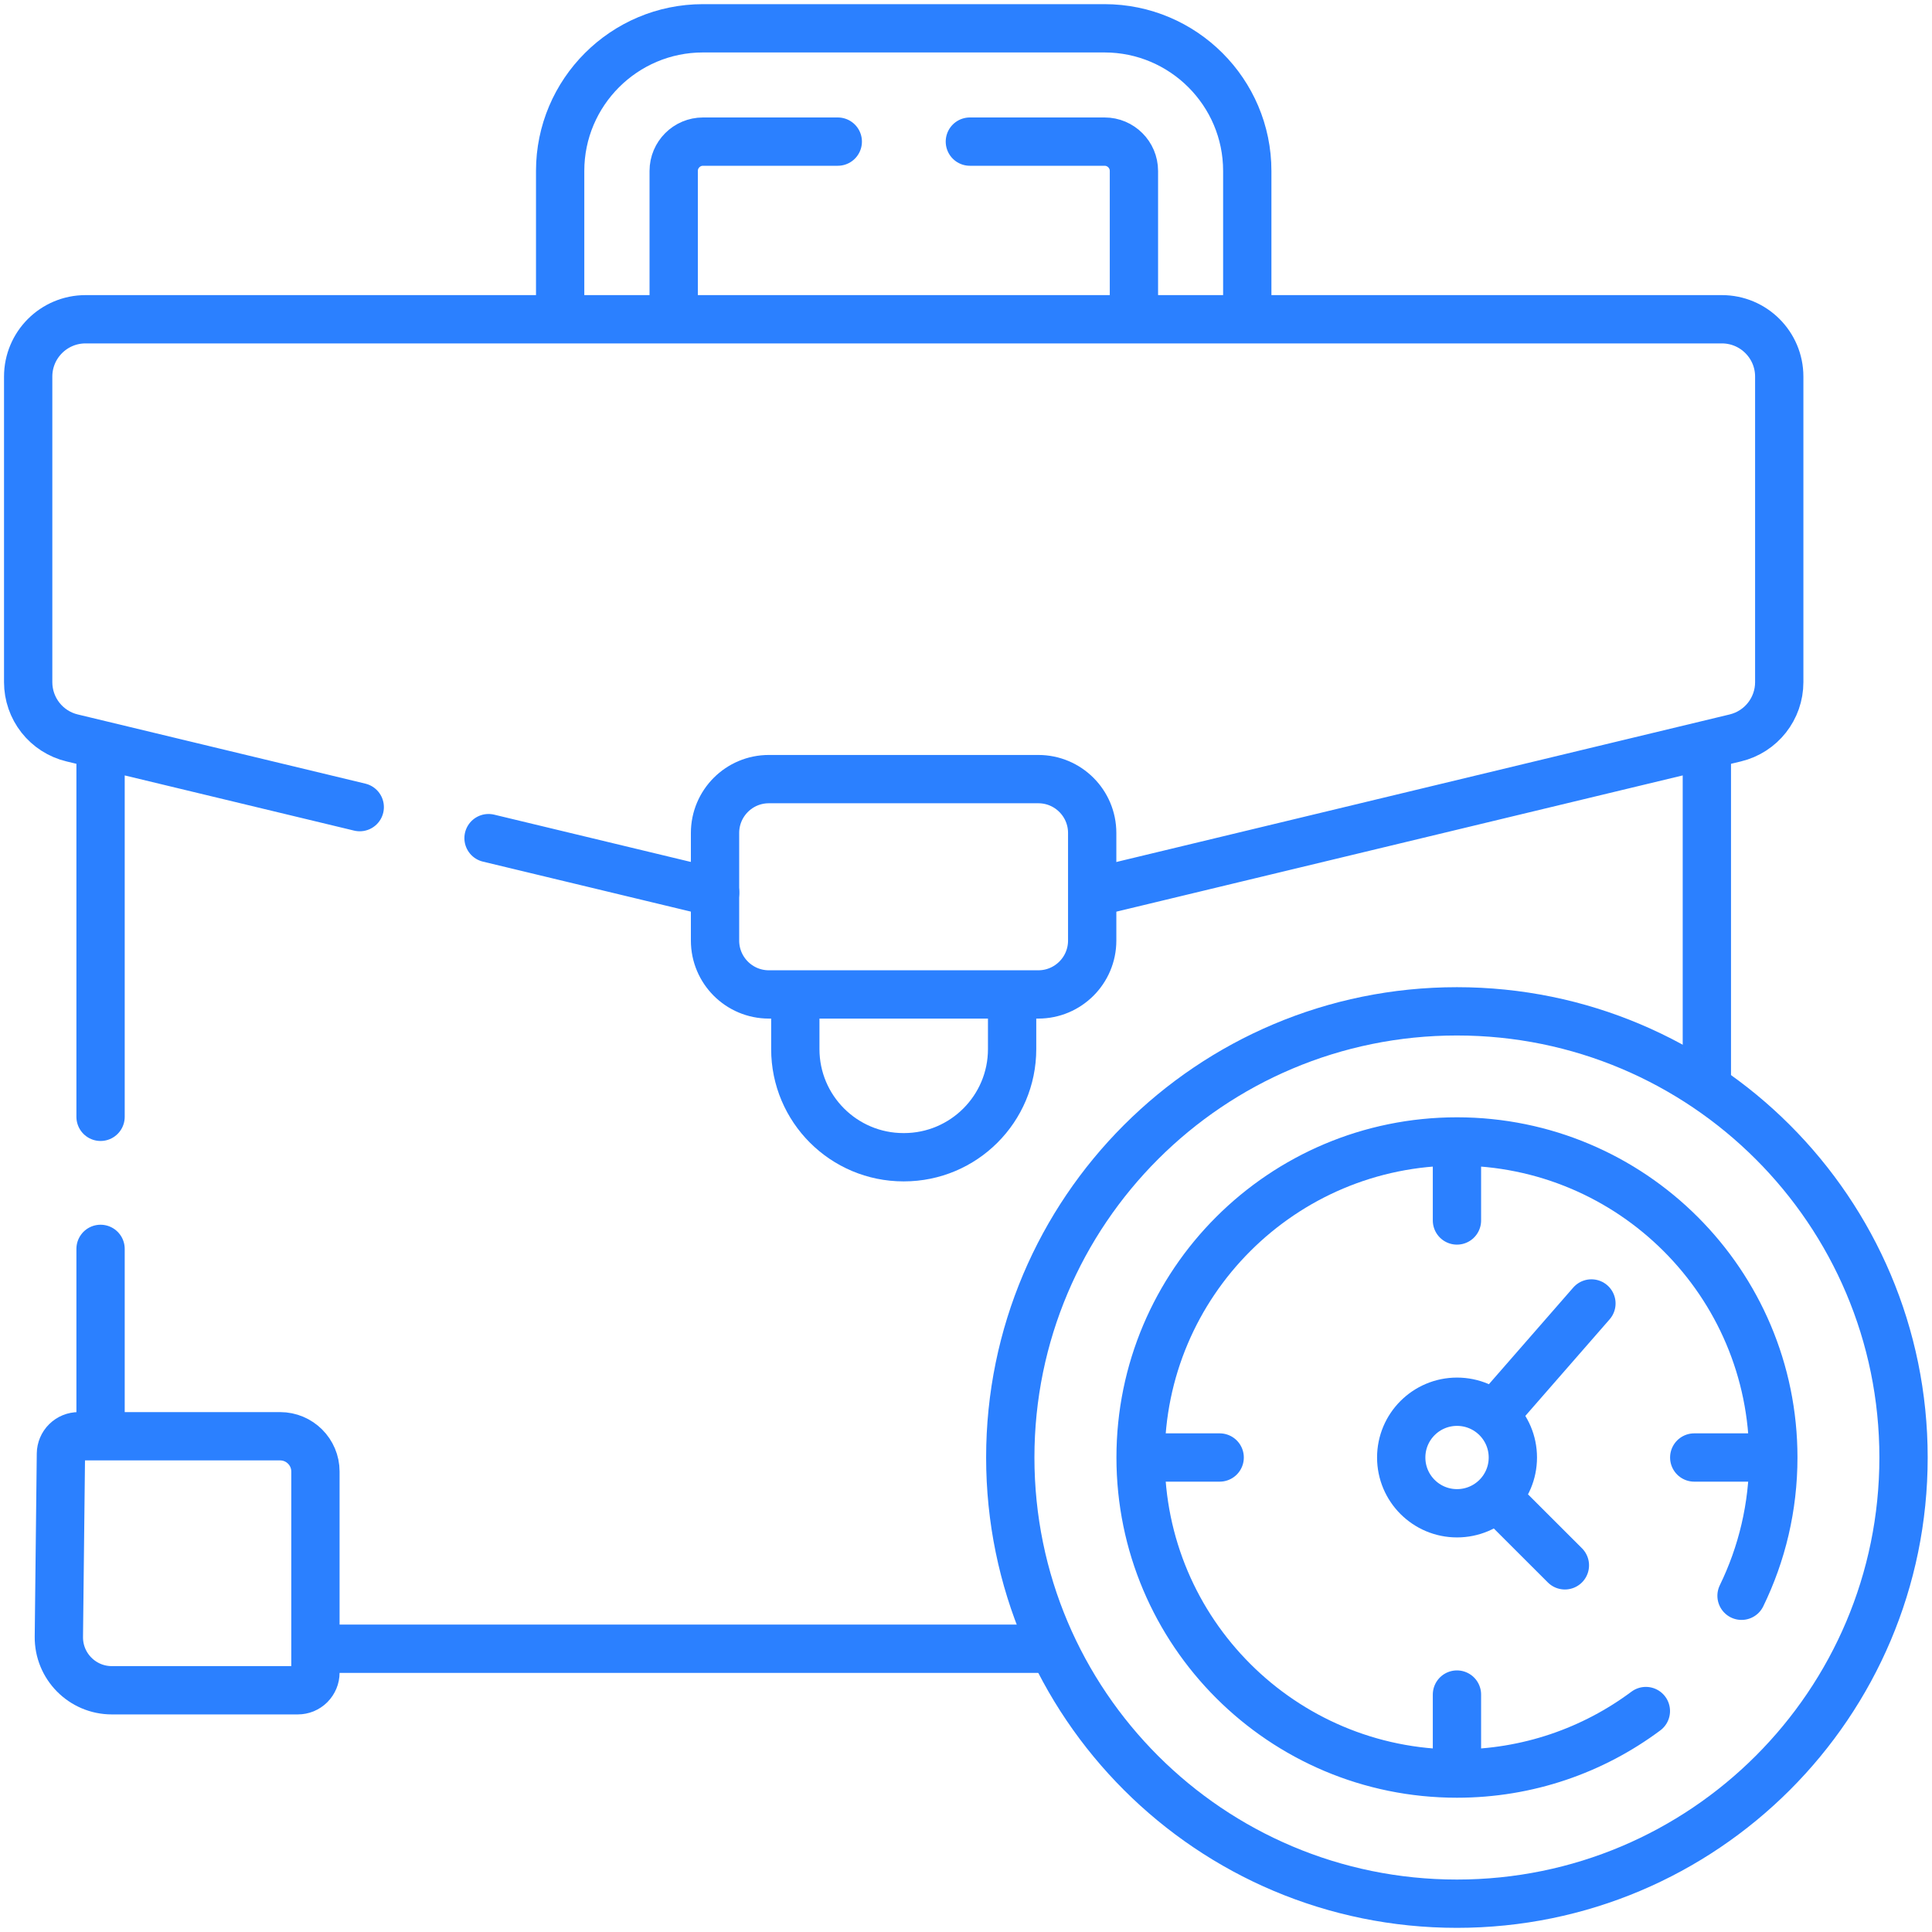 <svg width="60" height="60" viewBox="0 0 60 60" fill="none" xmlns="http://www.w3.org/2000/svg">
    <g clip-path="url(#clip0_2012_4538)">
        <path d="M30.12 4.398H34.305C34.806 4.398 35.215 4.806 35.215 5.309V9.599M20.922 9.599V5.309C20.922 4.806 21.331 4.398 21.832 4.398H26.018" stroke="#2B80FF" stroke-width="1.5" stroke-miterlimit="10" stroke-linecap="round" stroke-linejoin="round" />
        <path d="M38.735 9.598V5.308C38.735 2.866 36.746 0.879 34.301 0.879H21.83C19.385 0.879 17.396 2.866 17.396 5.308V9.598M53.008 23.693V33.355M3.123 34.684V23.693M3.123 44.406V38.785M32.378 51.203H10.165M11.172 25.066L2.239 22.917C1.85 22.824 1.505 22.602 1.257 22.288C1.01 21.974 0.875 21.586 0.875 21.186V11.695C0.875 10.712 1.673 9.915 2.656 9.915H53.475C54.458 9.915 55.256 10.712 55.256 11.695V21.186C55.256 22.009 54.692 22.724 53.892 22.917L34.109 27.676M22.209 27.721L15.172 26.029M31.432 31.138V32.58C31.432 34.435 29.927 35.939 28.072 35.939H28.059C26.203 35.939 24.699 34.435 24.699 32.58V31.138" stroke="#2B80FF" stroke-width="1.5" stroke-miterlimit="10" stroke-linecap="round" stroke-linejoin="round" />
        <path d="M45.246 59.121C52.906 59.121 59.116 52.917 59.116 45.264C59.116 37.612 52.906 31.408 45.246 31.408C37.585 31.408 31.375 37.612 31.375 45.264C31.375 52.917 37.585 59.121 45.246 59.121Z" stroke="#2B80FF" stroke-width="1.5" stroke-miterlimit="10" stroke-linecap="round" stroke-linejoin="round" />
        <path d="M51.114 53.138C49.477 54.358 47.446 55.08 45.247 55.08C39.821 55.08 35.422 50.685 35.422 45.264C35.422 39.844 39.821 35.449 45.247 35.449C50.673 35.449 55.072 39.844 55.072 45.264C55.072 46.804 54.717 48.261 54.085 49.558M46.541 43.782L49.423 40.48M48.599 48.613L46.623 46.639M45.247 35.566V37.903M54.955 45.264H52.616M45.247 54.962V52.626M35.539 45.264H37.878" stroke="#2B80FF" stroke-width="1.5" stroke-miterlimit="10" stroke-linecap="round" stroke-linejoin="round" />
        <path d="M45.249 46.996C46.207 46.996 46.983 46.221 46.983 45.264C46.983 44.308 46.207 43.532 45.249 43.532C44.292 43.532 43.516 44.308 43.516 45.264C43.516 46.221 44.292 46.996 45.249 46.996Z" stroke="#2B80FF" stroke-width="1.5" stroke-miterlimit="10" stroke-linecap="round" stroke-linejoin="round" />
        <path d="M2.441 44.604H8.698C9.304 44.604 9.796 45.095 9.796 45.7V51.945C9.796 52.017 9.782 52.089 9.754 52.155C9.726 52.221 9.686 52.282 9.635 52.333C9.584 52.384 9.524 52.424 9.457 52.452C9.39 52.479 9.319 52.493 9.247 52.493H3.474C2.558 52.493 1.818 51.746 1.828 50.83L1.892 45.146C1.894 45.001 1.952 44.863 2.055 44.762C2.158 44.66 2.296 44.604 2.441 44.604ZM32.246 30.883H23.878C22.954 30.883 22.206 30.134 22.206 29.21V25.869C22.206 24.945 22.954 24.196 23.878 24.196H32.246C33.17 24.196 33.919 24.945 33.919 25.869V29.21C33.919 30.134 33.17 30.883 32.246 30.883Z" stroke="#2B80FF" stroke-width="1.5" stroke-miterlimit="10" stroke-linecap="round" stroke-linejoin="round" />
    </g>
    <defs>
        <clipPath id="clip0_2012_4538">
            <rect width="60" height="60" fill="white" />
        </clipPath>
    </defs>
</svg>